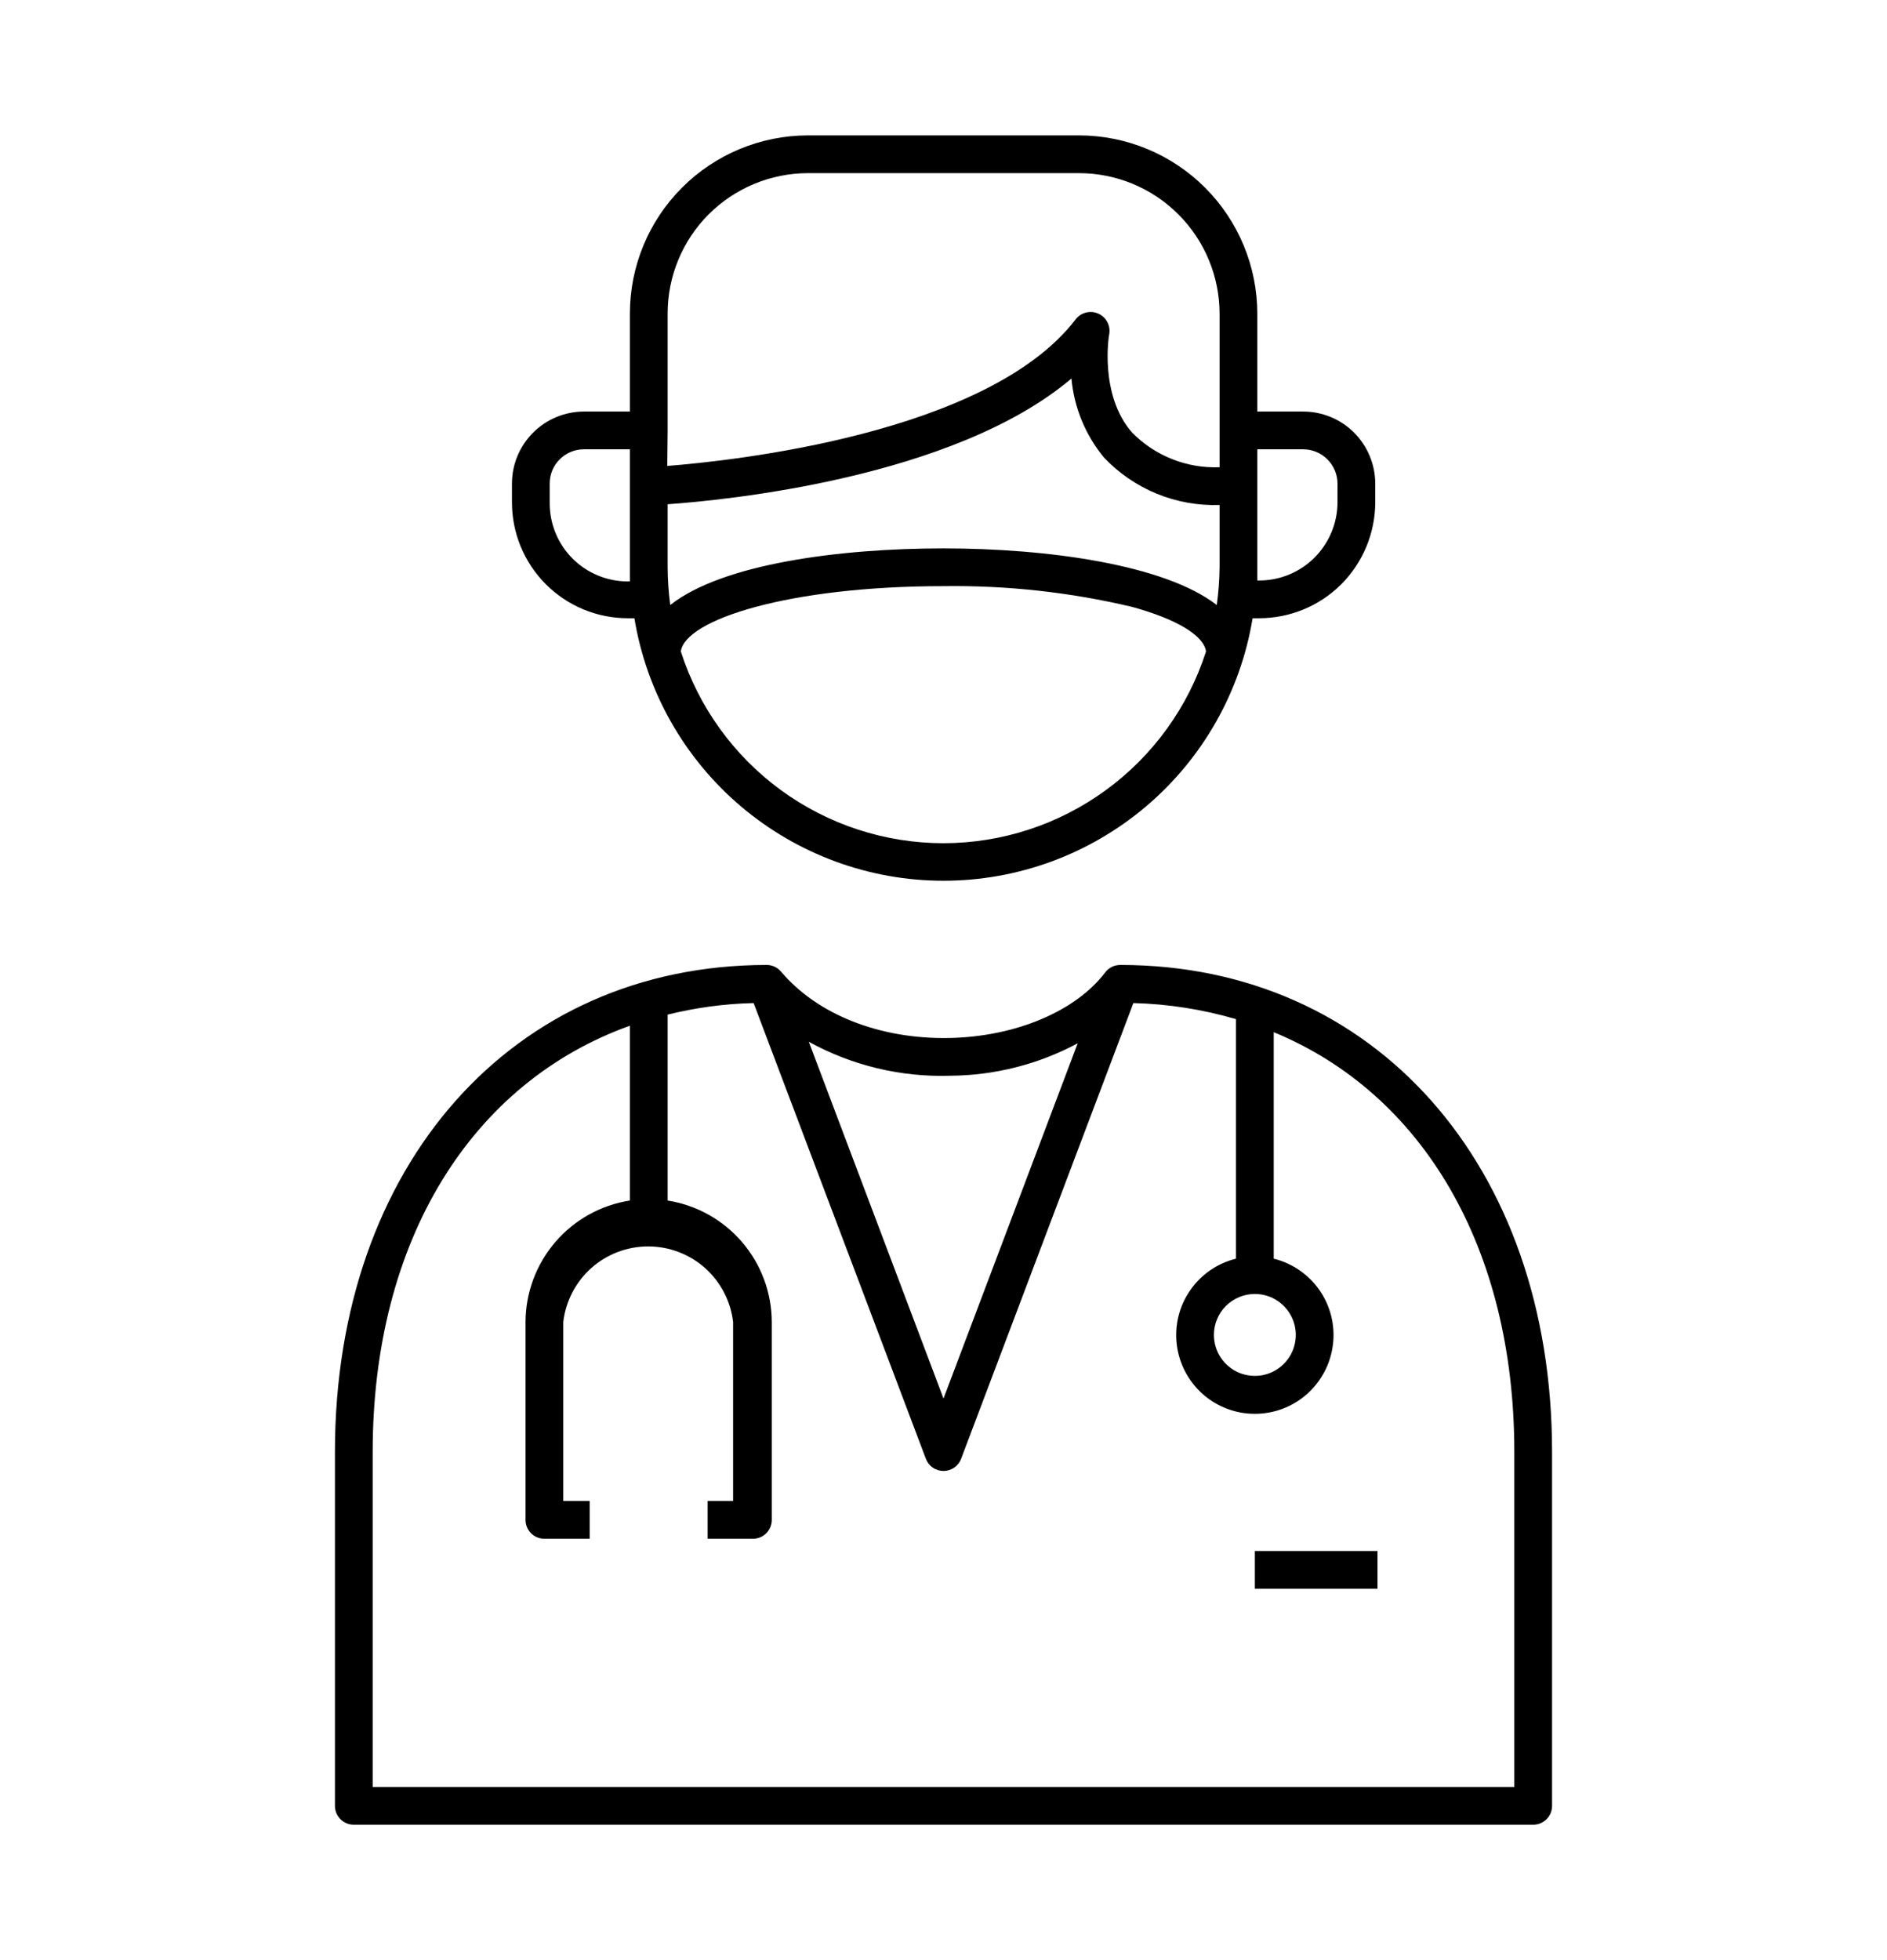 <svg width="26" height="27" viewBox="0 0 26 27" fill="none" xmlns="http://www.w3.org/2000/svg">
<path d="M4.875 25.135H21.125C21.194 25.135 21.26 25.108 21.309 25.059C21.358 25.01 21.385 24.944 21.385 24.875V20C21.385 16.051 18.938 13.292 15.439 13.292C15.399 13.292 15.359 13.3 15.323 13.317C15.287 13.335 15.255 13.36 15.231 13.391C14.82 13.934 13.988 14.28 13.081 14.298C12.124 14.317 11.261 13.976 10.761 13.383C10.737 13.355 10.707 13.332 10.673 13.316C10.639 13.3 10.601 13.292 10.564 13.292C7.062 13.292 4.615 16.051 4.615 20V24.875C4.615 24.944 4.642 25.01 4.691 25.059C4.74 25.108 4.806 25.135 4.875 25.135ZM13.091 14.818C13.704 14.814 14.308 14.661 14.849 14.371L13 19.264L11.144 14.35C11.739 14.678 12.412 14.839 13.091 14.818ZM5.135 20C5.135 17.073 6.503 14.909 8.679 14.129V16.537C8.279 16.599 7.915 16.802 7.651 17.109C7.388 17.416 7.242 17.807 7.241 18.211V20.936C7.241 21.005 7.268 21.071 7.317 21.12C7.366 21.169 7.432 21.196 7.501 21.196H8.125V20.676H7.761V18.211C7.794 17.924 7.932 17.66 8.147 17.467C8.363 17.275 8.642 17.169 8.931 17.169C9.22 17.169 9.499 17.275 9.715 17.467C9.93 17.66 10.068 17.924 10.101 18.211V20.676H9.75V21.196H10.374C10.443 21.196 10.509 21.169 10.558 21.12C10.607 21.071 10.634 21.005 10.634 20.936V18.211C10.633 17.807 10.488 17.417 10.225 17.11C9.962 16.803 9.598 16.6 9.199 16.537V13.976C9.587 13.88 9.985 13.826 10.384 13.817L12.756 20.091C12.774 20.141 12.807 20.185 12.851 20.215C12.895 20.246 12.947 20.262 13 20.262C13.053 20.262 13.105 20.246 13.149 20.215C13.193 20.185 13.226 20.141 13.244 20.091L15.616 13.817C16.095 13.829 16.57 13.904 17.03 14.038V17.338C16.773 17.401 16.548 17.557 16.398 17.775C16.247 17.993 16.182 18.258 16.214 18.521C16.246 18.784 16.373 19.026 16.571 19.202C16.769 19.378 17.025 19.475 17.29 19.475C17.555 19.475 17.811 19.378 18.009 19.202C18.207 19.026 18.334 18.784 18.366 18.521C18.398 18.258 18.333 17.993 18.183 17.775C18.032 17.557 17.807 17.401 17.55 17.338V14.218C19.594 15.06 20.865 17.177 20.865 20V24.615H5.135V20ZM17.29 17.824C17.402 17.824 17.511 17.857 17.603 17.919C17.696 17.981 17.768 18.069 17.811 18.172C17.854 18.275 17.865 18.389 17.843 18.498C17.822 18.608 17.768 18.708 17.689 18.787C17.61 18.866 17.509 18.92 17.4 18.942C17.291 18.963 17.177 18.952 17.074 18.91C16.971 18.867 16.883 18.794 16.821 18.702C16.759 18.609 16.726 18.5 16.726 18.388C16.726 18.239 16.785 18.095 16.891 17.989C16.997 17.884 17.14 17.824 17.29 17.824ZM8.65 8.516H8.741C8.907 9.526 9.427 10.444 10.207 11.106C10.987 11.768 11.977 12.132 13 12.132C14.023 12.132 15.013 11.768 15.793 11.106C16.573 10.444 17.093 9.526 17.259 8.516H17.35C17.773 8.516 18.18 8.348 18.48 8.049C18.779 7.749 18.948 7.343 18.949 6.92V6.66C18.948 6.397 18.843 6.145 18.657 5.959C18.471 5.773 18.219 5.669 17.956 5.669H17.324V4.32C17.323 3.669 17.064 3.045 16.604 2.585C16.144 2.125 15.52 1.866 14.869 1.865H11.131C10.48 1.866 9.856 2.125 9.397 2.585C8.937 3.045 8.679 3.669 8.679 4.32V5.669H8.044C7.782 5.67 7.53 5.774 7.345 5.96C7.159 6.146 7.054 6.397 7.054 6.66V6.92C7.054 7.343 7.222 7.749 7.521 8.048C7.821 8.348 8.227 8.516 8.65 8.516ZM17.324 7.814V6.189H17.956C18.081 6.189 18.201 6.239 18.289 6.327C18.378 6.415 18.428 6.535 18.429 6.66V6.92C18.428 7.205 18.314 7.479 18.112 7.681C17.91 7.883 17.636 7.996 17.35 7.996H17.324V7.814ZM13 11.615C12.195 11.615 11.411 11.359 10.76 10.884C10.11 10.409 9.627 9.74 9.381 8.974C9.438 8.534 10.876 8.074 13 8.074C13.875 8.062 14.748 8.158 15.6 8.36C16.214 8.529 16.588 8.755 16.617 8.974C16.371 9.74 15.888 10.409 15.238 10.883C14.588 11.358 13.805 11.614 13 11.615ZM9.199 5.929V4.32C9.199 3.807 9.402 3.315 9.764 2.953C10.127 2.59 10.618 2.386 11.131 2.385H14.869C15.382 2.386 15.874 2.59 16.236 2.953C16.599 3.315 16.803 3.807 16.804 4.32V6.436C16.581 6.445 16.359 6.407 16.152 6.325C15.944 6.243 15.757 6.119 15.6 5.96C15.142 5.44 15.28 4.611 15.283 4.606C15.294 4.548 15.285 4.488 15.257 4.436C15.23 4.384 15.186 4.343 15.132 4.32C15.079 4.296 15.019 4.291 14.962 4.306C14.905 4.32 14.855 4.354 14.82 4.4C13.608 5.981 10.065 6.35 9.194 6.418L9.199 5.929ZM9.199 6.946C9.979 6.891 13.138 6.589 14.763 5.214C14.799 5.613 14.955 5.992 15.21 6.301C15.414 6.517 15.662 6.687 15.936 6.8C16.211 6.913 16.507 6.966 16.804 6.956V7.814C16.802 7.988 16.789 8.162 16.765 8.334C16.045 7.775 14.425 7.554 13 7.554C11.575 7.554 9.955 7.765 9.235 8.334C9.212 8.162 9.2 7.988 9.199 7.814V6.946ZM7.574 6.66C7.574 6.535 7.623 6.415 7.712 6.327C7.8 6.239 7.92 6.189 8.044 6.189H8.679V8.009H8.65C8.365 8.009 8.091 7.896 7.889 7.694C7.687 7.492 7.574 7.218 7.574 6.933V6.66Z" fill="black"/>
<path d="M18.98 21.365H17.29V21.885H18.98V21.365Z" fill="black"/>
</svg>
